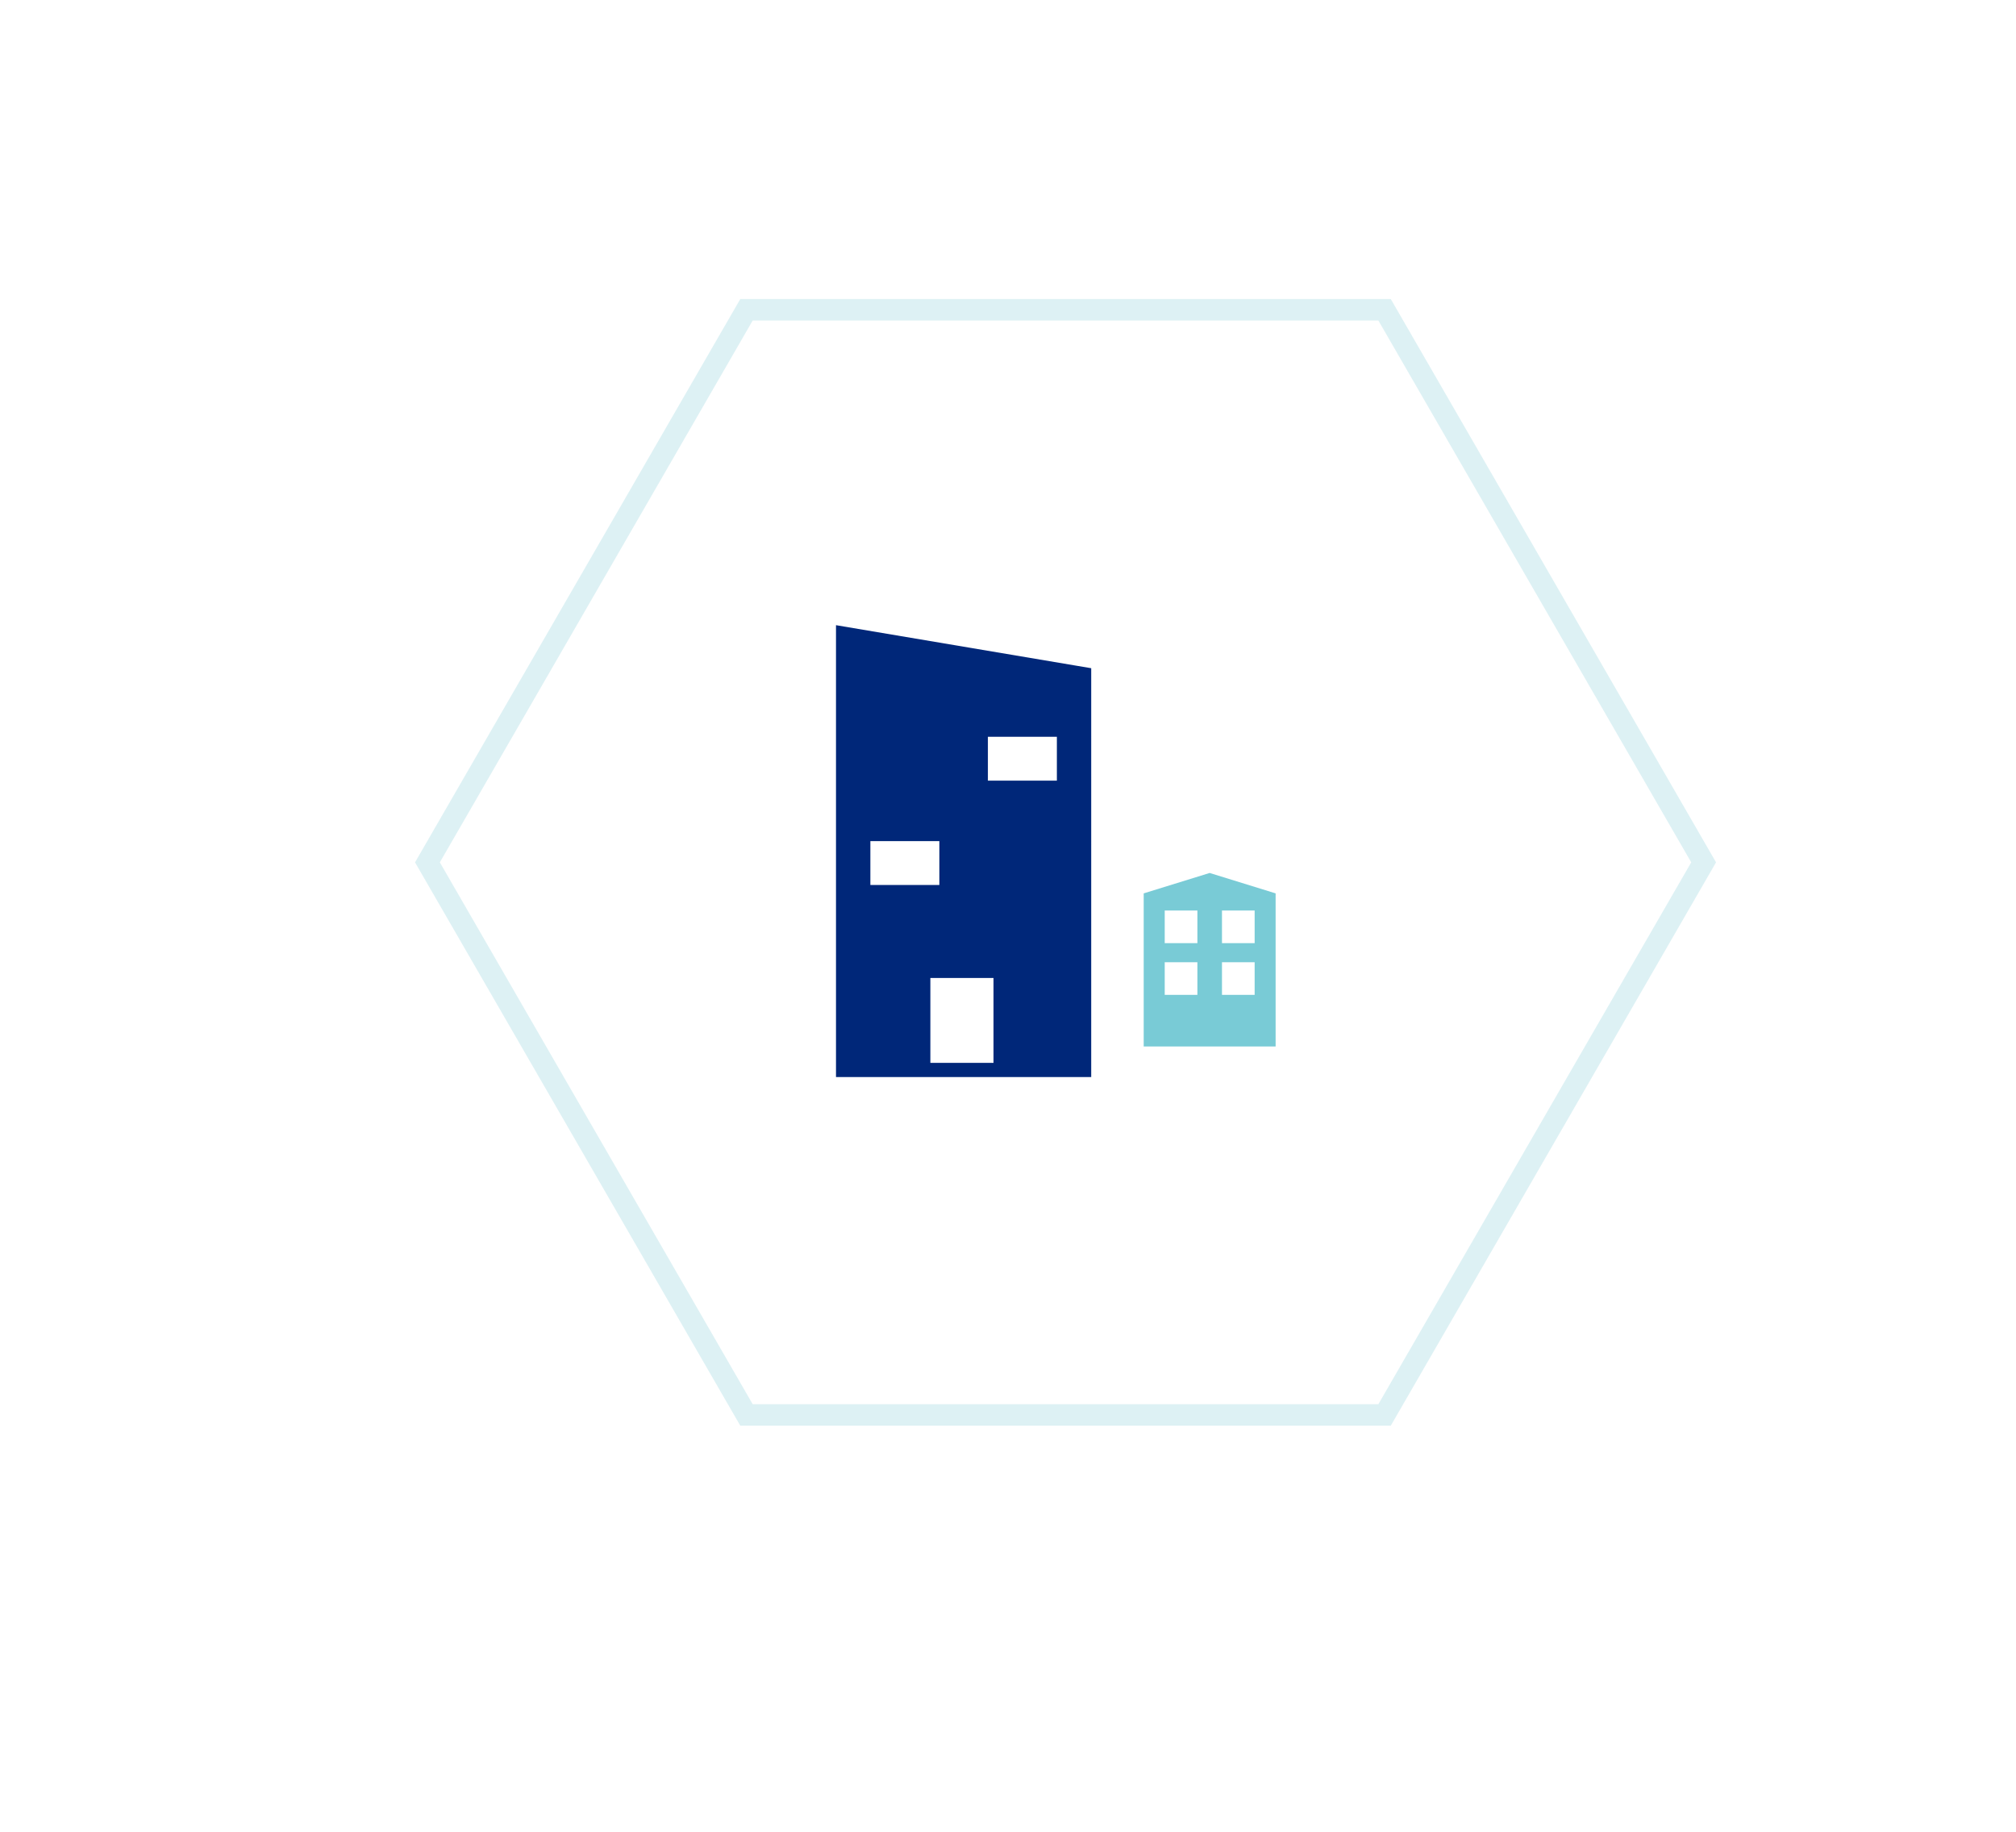 <svg xmlns="http://www.w3.org/2000/svg" xmlns:xlink="http://www.w3.org/1999/xlink" width="187.714" height="170.604" viewBox="0 0 187.714 170.604">
  <defs>
    <filter id="Path_11628" x="0" y="0" width="187.714" height="170.604" filterUnits="userSpaceOnUse">
      <feOffset dx="-5" dy="5" input="SourceAlpha"/>
      <feGaussianBlur stdDeviation="10" result="blur"/>
      <feFlood flood-color="#79cbd6" flood-opacity="0.349"/>
      <feComposite operator="in" in2="blur"/>
      <feComposite in="SourceGraphic"/>
    </filter>
    <filter id="Path_20548" x="70.037" y="50.361" width="39.363" height="57.734" filterUnits="userSpaceOnUse">
      <feOffset dx="-3" dy="3" input="SourceAlpha"/>
      <feGaussianBlur stdDeviation="2.5" result="blur-2"/>
      <feFlood flood-opacity="0.161"/>
      <feComposite operator="in" in2="blur-2"/>
      <feComposite in="SourceGraphic"/>
    </filter>
  </defs>
  <g id="Group_7057" data-name="Group 7057" transform="translate(-1328.656 -1161.616)">
    <g id="Group_4822" data-name="Group 4822">
      <g transform="matrix(1, 0, 0, 1, 1328.66, 1161.62)" filter="url(#Path_11628)">
        <path id="Path_11628-2" data-name="Path 11628" d="M548.146-1332.432H612l31.929,55.3L612-1221.828H548.146l-31.929-55.3Z" transform="translate(-481.22 1357.43)" fill="#fff"/>
      </g>
      <g id="Path_11627" data-name="Path 11627" transform="translate(768.848 2474.417)" fill="none">
        <path d="M719.592-1232.5l-30.285,52.455h-60.57L598.452-1232.5l30.285-52.455h60.57Z" stroke="none"/>
        <path d="M 629.892 -1282.953 L 600.762 -1232.499 L 629.892 -1182.044 L 688.152 -1182.044 L 717.282 -1232.499 L 688.152 -1282.953 L 629.892 -1282.953 M 628.737 -1284.953 L 689.307 -1284.953 L 719.592 -1232.499 L 689.307 -1180.044 L 628.737 -1180.044 L 598.452 -1232.499 L 628.737 -1284.953 Z" stroke="none" fill="rgba(121,203,214,0.25)"/>
      </g>
    </g>
    <g id="Group_7036" data-name="Group 7036" transform="translate(12.069 291.732)">
      <g id="Element" transform="translate(1423.079 951.174)">
        <path id="Path_20547" data-name="Path 20547" d="M1513.657,1054.382v14.256h12.284v-14.256l-6.142-1.9Zm5,9.453h-3.042v-3.042h3.042Zm0-4.816h-3.042v-3.042h3.042Zm5.331,4.816h-3.042v-3.042h3.042Zm0-4.816h-3.042v-3.042h3.042Z" transform="translate(-1513.657 -1052.482)" fill="#79cbd6"/>
      </g>
      <g transform="matrix(1, 0, 0, 1, 1316.59, 869.88)" filter="url(#Path_20548)">
        <path id="Path_20548-2" data-name="Path 20548" d="M1399.609,924.923v42.406h24.063V928.98Zm3.5,20.434h6.124v3.785h-6.124Zm11.166,20.348h-5.58v-7.6h5.58Zm5.9-26.28h-6.124V935.64h6.124Z" transform="translate(-1318.92 -869.88)" fill="#002779" stroke="#fff" stroke-width="0.3"/>
      </g>
    </g>
  </g>
</svg>
